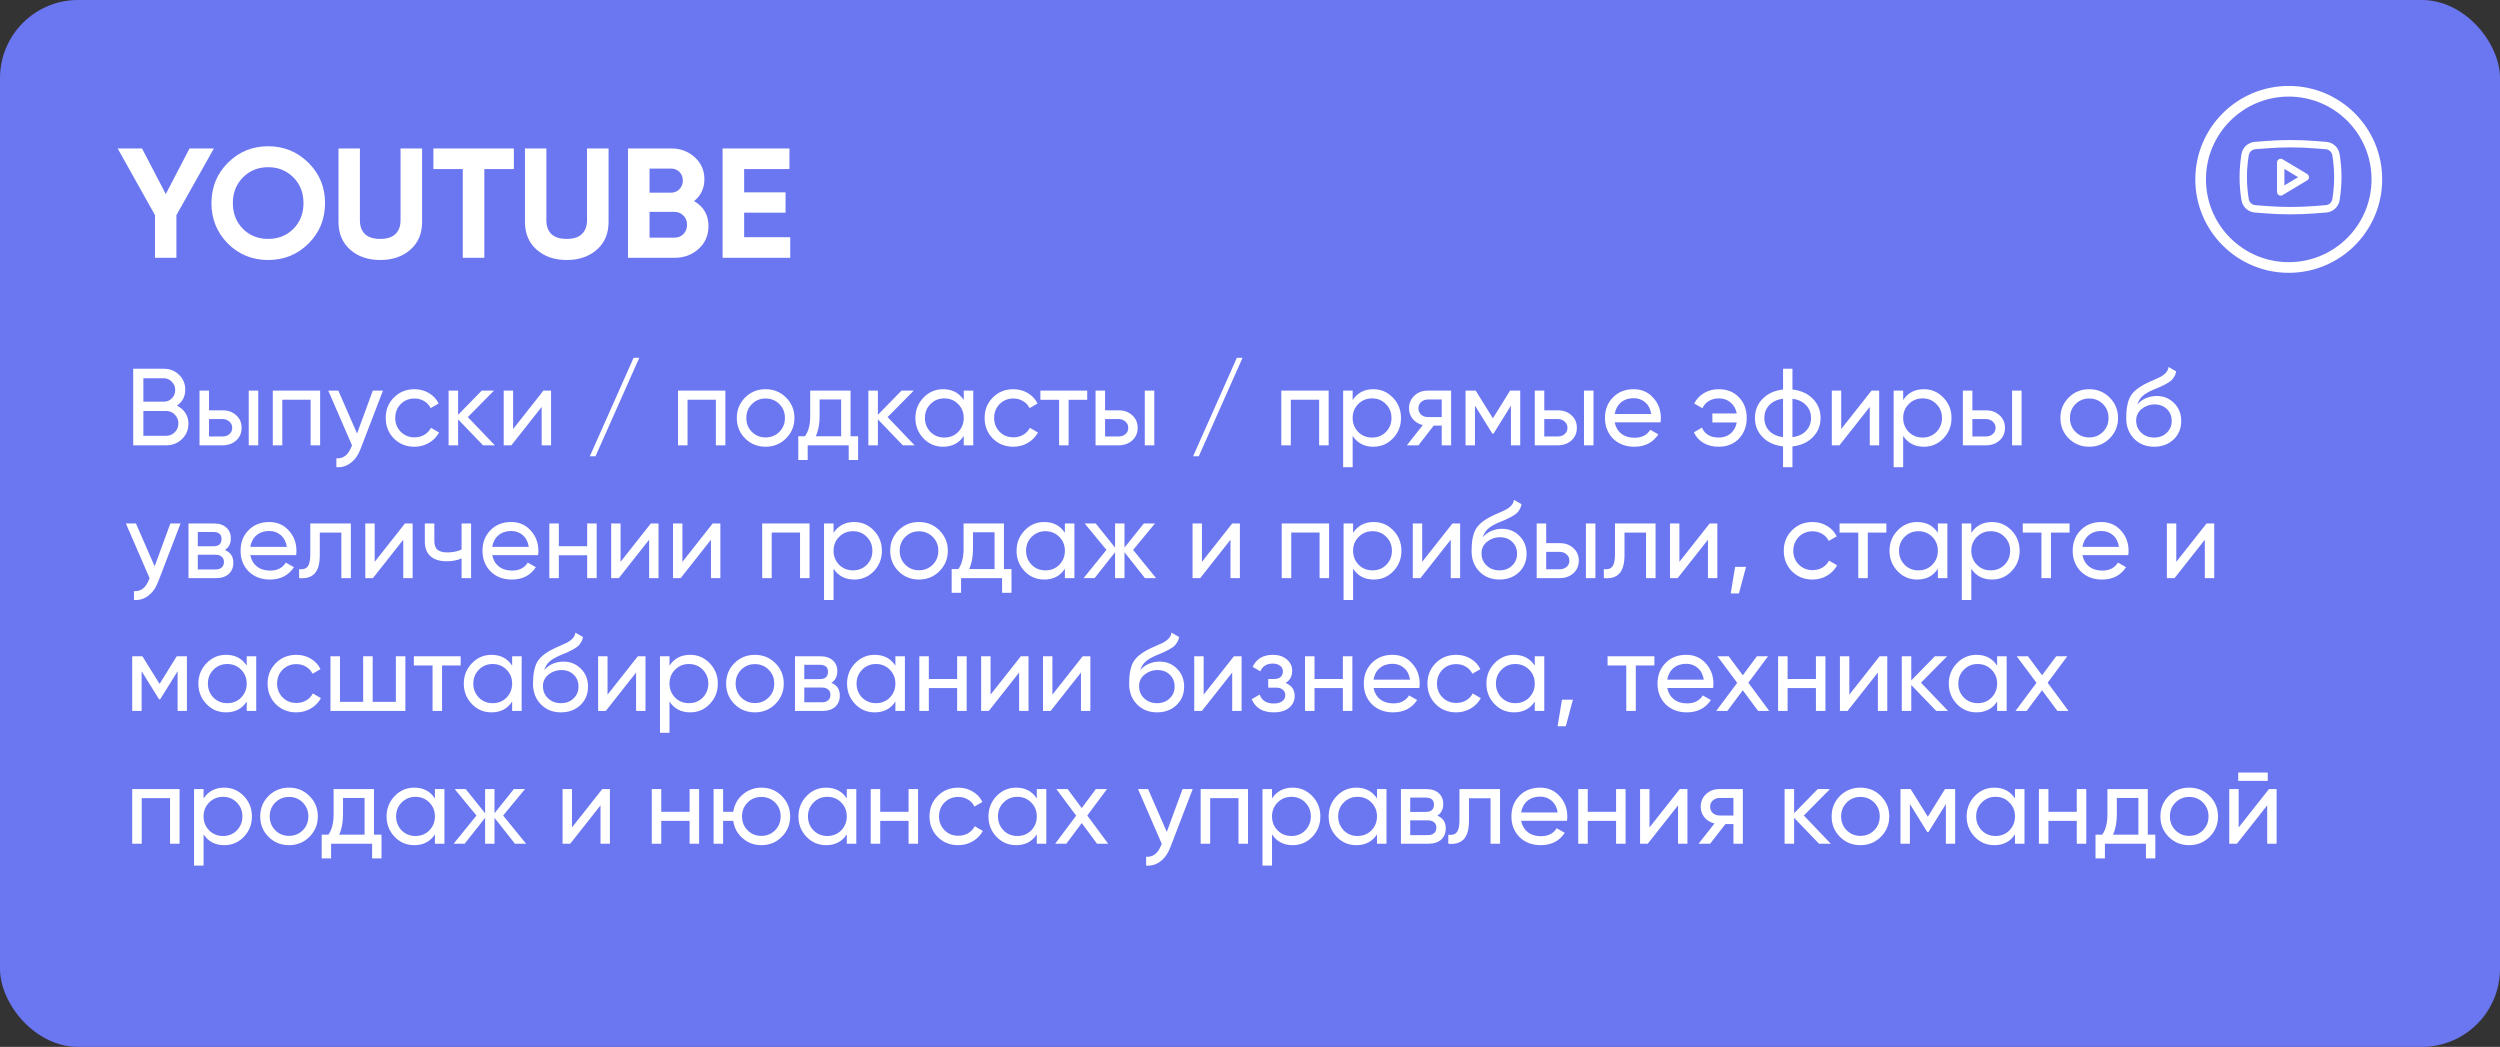 <?xml version="1.0" encoding="UTF-8"?> <svg xmlns="http://www.w3.org/2000/svg" width="320" height="134" viewBox="0 0 320 134" fill="none"><rect x="0" y="0" width="320" height="134" fill="#333333" stroke="none"/> <rect width="320" height="134" rx="10" fill="#6B76F1"></rect> <path d="M24.26 19H27.38L22.58 27.54V33H19.84V27.54L15.06 19H18.18L21.22 24.84L24.26 19ZM39.486 31.18C38.073 32.58 36.353 33.28 34.326 33.28C32.3 33.28 30.58 32.58 29.166 31.18C27.766 29.753 27.066 28.027 27.066 26C27.066 23.96 27.766 22.24 29.166 20.84C30.58 19.427 32.3 18.72 34.326 18.72C36.353 18.72 38.073 19.427 39.486 20.84C40.9 22.24 41.606 23.96 41.606 26C41.606 28.04 40.9 29.767 39.486 31.18ZM31.106 29.3C31.96 30.153 33.033 30.58 34.326 30.58C35.62 30.58 36.693 30.153 37.546 29.3C38.413 28.433 38.846 27.333 38.846 26C38.846 24.667 38.413 23.567 37.546 22.7C36.68 21.833 35.606 21.4 34.326 21.4C33.046 21.4 31.973 21.833 31.106 22.7C30.24 23.567 29.806 24.667 29.806 26C29.806 27.333 30.24 28.433 31.106 29.3ZM48.668 33.28C47.108 33.28 45.828 32.84 44.828 31.96C43.828 31.08 43.328 29.9 43.328 28.42V19H46.068V28.2C46.068 28.947 46.282 29.533 46.708 29.96C47.148 30.373 47.802 30.58 48.668 30.58C49.535 30.58 50.182 30.373 50.608 29.96C51.048 29.533 51.268 28.947 51.268 28.2V19H54.028V28.42C54.028 29.9 53.528 31.08 52.528 31.96C51.528 32.84 50.242 33.28 48.668 33.28ZM55.475 19H65.775V21.64H61.995V33H59.235V21.64H55.475V19ZM72.536 33.28C70.976 33.28 69.696 32.84 68.696 31.96C67.696 31.08 67.196 29.9 67.196 28.42V19H69.936V28.2C69.936 28.947 70.149 29.533 70.576 29.96C71.016 30.373 71.669 30.58 72.536 30.58C73.402 30.58 74.049 30.373 74.476 29.96C74.916 29.533 75.136 28.947 75.136 28.2V19H77.896V28.42C77.896 29.9 77.396 31.08 76.396 31.96C75.396 32.84 74.109 33.28 72.536 33.28ZM88.842 25.74C90.069 26.447 90.682 27.513 90.682 28.94C90.682 30.127 90.262 31.1 89.422 31.86C88.582 32.62 87.549 33 86.322 33H80.382V19H85.902C87.089 19 88.095 19.373 88.922 20.12C89.749 20.867 90.162 21.807 90.162 22.94C90.162 24.1 89.722 25.033 88.842 25.74ZM85.902 21.58H83.142V24.66H85.902C86.329 24.66 86.682 24.513 86.962 24.22C87.255 23.927 87.402 23.56 87.402 23.12C87.402 22.68 87.262 22.313 86.982 22.02C86.702 21.727 86.342 21.58 85.902 21.58ZM83.142 30.42H86.322C86.789 30.42 87.175 30.267 87.482 29.96C87.789 29.64 87.942 29.24 87.942 28.76C87.942 28.293 87.789 27.907 87.482 27.6C87.175 27.28 86.789 27.12 86.322 27.12H83.142V30.42ZM95.251 27.22V30.36H101.151V33H92.491V19H101.051V21.64H95.251V24.62H100.551V27.22H95.251Z" fill="white"></path> <path d="M22.65 51.918C23.107 52.142 23.467 52.455 23.728 52.856C23.989 53.257 24.12 53.715 24.12 54.228C24.12 55.012 23.845 55.67 23.294 56.202C22.743 56.734 22.071 57 21.278 57H17.05V47.2H20.97C21.745 47.2 22.393 47.457 22.916 47.97C23.448 48.483 23.714 49.118 23.714 49.874C23.714 50.751 23.359 51.433 22.65 51.918ZM20.97 48.418H18.352V51.414H20.97C21.381 51.414 21.726 51.269 22.006 50.98C22.286 50.691 22.426 50.336 22.426 49.916C22.426 49.505 22.281 49.155 21.992 48.866C21.712 48.567 21.371 48.418 20.97 48.418ZM18.352 55.782H21.278C21.717 55.782 22.085 55.628 22.384 55.32C22.683 55.012 22.832 54.634 22.832 54.186C22.832 53.747 22.678 53.374 22.37 53.066C22.081 52.758 21.717 52.604 21.278 52.604H18.352V55.782ZM26.755 52.52H28.491C29.191 52.52 29.77 52.73 30.227 53.15C30.694 53.561 30.927 54.097 30.927 54.76C30.927 55.423 30.694 55.964 30.227 56.384C29.761 56.795 29.182 57 28.491 57H25.537V50H26.755V52.52ZM31.837 57V50H33.055V57H31.837ZM26.755 55.866H28.491C28.846 55.866 29.14 55.763 29.373 55.558C29.607 55.353 29.723 55.087 29.723 54.76C29.723 54.433 29.602 54.167 29.359 53.962C29.126 53.747 28.837 53.64 28.491 53.64H26.755V55.866ZM34.916 50H40.978V57H39.76V51.162H36.134V57H34.916V50ZM45.702 55.488L47.718 50H49.02L46.164 57.434C45.865 58.227 45.446 58.829 44.904 59.24C44.363 59.66 43.747 59.847 43.056 59.8V58.666C43.906 58.731 44.535 58.265 44.946 57.266L45.058 57.014L42.02 50H43.308L45.702 55.488ZM53.054 57.182C51.999 57.182 51.122 56.832 50.422 56.132C49.722 55.423 49.372 54.545 49.372 53.5C49.372 52.455 49.722 51.582 50.422 50.882C51.122 50.173 51.999 49.818 53.054 49.818C53.745 49.818 54.365 49.986 54.916 50.322C55.467 50.649 55.877 51.092 56.148 51.652L55.126 52.24C54.949 51.867 54.673 51.568 54.3 51.344C53.936 51.12 53.52 51.008 53.054 51.008C52.354 51.008 51.766 51.246 51.29 51.722C50.823 52.207 50.59 52.8 50.59 53.5C50.59 54.191 50.823 54.779 51.29 55.264C51.766 55.74 52.354 55.978 53.054 55.978C53.52 55.978 53.941 55.871 54.314 55.656C54.687 55.432 54.972 55.133 55.168 54.76L56.204 55.362C55.896 55.922 55.462 56.365 54.902 56.692C54.342 57.019 53.726 57.182 53.054 57.182ZM59.884 53.388L63.342 57H61.83L58.638 53.682V57H57.42V50H58.638V53.094L61.662 50H63.23L59.884 53.388ZM65.679 54.914L69.557 50H70.537V57H69.333V52.086L65.455 57H64.475V50H65.679V54.914ZM81.827 45.8L76.227 58.4H75.499L81.099 45.8H81.827ZM86.787 50H92.849V57H91.631V51.162H88.005V57H86.787V50ZM100.611 56.118C99.902 56.827 99.029 57.182 97.993 57.182C96.957 57.182 96.085 56.827 95.375 56.118C94.666 55.409 94.311 54.536 94.311 53.5C94.311 52.464 94.666 51.591 95.375 50.882C96.085 50.173 96.957 49.818 97.993 49.818C99.029 49.818 99.902 50.173 100.611 50.882C101.33 51.601 101.689 52.473 101.689 53.5C101.689 54.527 101.33 55.399 100.611 56.118ZM97.993 55.992C98.693 55.992 99.281 55.754 99.757 55.278C100.233 54.802 100.471 54.209 100.471 53.5C100.471 52.791 100.233 52.198 99.757 51.722C99.281 51.246 98.693 51.008 97.993 51.008C97.303 51.008 96.719 51.246 96.243 51.722C95.767 52.198 95.529 52.791 95.529 53.5C95.529 54.209 95.767 54.802 96.243 55.278C96.719 55.754 97.303 55.992 97.993 55.992ZM108.872 50V55.838H109.838V58.876H108.634V57H103.384V58.876H102.18V55.838H103.034C103.482 55.222 103.706 54.359 103.706 53.248V50H108.872ZM104.42 55.838H107.668V51.134H104.91V53.248C104.91 54.275 104.746 55.138 104.42 55.838ZM113.615 53.388L117.073 57H115.561L112.369 53.682V57H111.151V50H112.369V53.094L115.393 50H116.961L113.615 53.388ZM123.359 51.204V50H124.577V57H123.359V55.796C122.761 56.72 121.879 57.182 120.713 57.182C119.723 57.182 118.888 56.827 118.207 56.118C117.516 55.399 117.171 54.527 117.171 53.5C117.171 52.483 117.516 51.615 118.207 50.896C118.897 50.177 119.733 49.818 120.713 49.818C121.879 49.818 122.761 50.28 123.359 51.204ZM120.867 56.006C121.576 56.006 122.169 55.768 122.645 55.292C123.121 54.797 123.359 54.2 123.359 53.5C123.359 52.791 123.121 52.198 122.645 51.722C122.169 51.237 121.576 50.994 120.867 50.994C120.167 50.994 119.579 51.237 119.103 51.722C118.627 52.198 118.389 52.791 118.389 53.5C118.389 54.2 118.627 54.797 119.103 55.292C119.579 55.768 120.167 56.006 120.867 56.006ZM129.712 57.182C128.657 57.182 127.78 56.832 127.08 56.132C126.38 55.423 126.03 54.545 126.03 53.5C126.03 52.455 126.38 51.582 127.08 50.882C127.78 50.173 128.657 49.818 129.712 49.818C130.403 49.818 131.023 49.986 131.574 50.322C132.125 50.649 132.535 51.092 132.806 51.652L131.784 52.24C131.607 51.867 131.331 51.568 130.958 51.344C130.594 51.12 130.179 51.008 129.712 51.008C129.012 51.008 128.424 51.246 127.948 51.722C127.481 52.207 127.248 52.8 127.248 53.5C127.248 54.191 127.481 54.779 127.948 55.264C128.424 55.74 129.012 55.978 129.712 55.978C130.179 55.978 130.599 55.871 130.972 55.656C131.345 55.432 131.63 55.133 131.826 54.76L132.862 55.362C132.554 55.922 132.12 56.365 131.56 56.692C131 57.019 130.384 57.182 129.712 57.182ZM133.171 50H139.163V51.176H136.783V57H135.565V51.176H133.171V50ZM141.449 52.52H143.185C143.885 52.52 144.463 52.73 144.921 53.15C145.387 53.561 145.621 54.097 145.621 54.76C145.621 55.423 145.387 55.964 144.921 56.384C144.454 56.795 143.875 57 143.185 57H140.231V50H141.449V52.52ZM146.531 57V50H147.749V57H146.531ZM141.449 55.866H143.185C143.539 55.866 143.833 55.763 144.067 55.558C144.3 55.353 144.417 55.087 144.417 54.76C144.417 54.433 144.295 54.167 144.053 53.962C143.819 53.747 143.53 53.64 143.185 53.64H141.449V55.866ZM159.046 45.8L153.446 58.4H152.718L158.318 45.8H159.046ZM164.006 50H170.068V57H168.85V51.162H165.224V57H164.006V50ZM175.786 49.818C176.766 49.818 177.601 50.177 178.292 50.896C178.983 51.615 179.328 52.483 179.328 53.5C179.328 54.527 178.983 55.399 178.292 56.118C177.611 56.827 176.775 57.182 175.786 57.182C174.629 57.182 173.747 56.72 173.14 55.796V59.8H171.922V50H173.14V51.204C173.747 50.28 174.629 49.818 175.786 49.818ZM175.632 56.006C176.332 56.006 176.92 55.768 177.396 55.292C177.872 54.797 178.11 54.2 178.11 53.5C178.11 52.791 177.872 52.198 177.396 51.722C176.92 51.237 176.332 50.994 175.632 50.994C174.923 50.994 174.33 51.237 173.854 51.722C173.378 52.198 173.14 52.791 173.14 53.5C173.14 54.2 173.378 54.797 173.854 55.292C174.33 55.768 174.923 56.006 175.632 56.006ZM182.762 50H185.744V57H184.54V54.48H183.518L181.558 57H180.074L182.118 54.41C181.586 54.279 181.157 54.018 180.83 53.626C180.513 53.234 180.354 52.777 180.354 52.254C180.354 51.61 180.583 51.073 181.04 50.644C181.497 50.215 182.071 50 182.762 50ZM182.804 53.388H184.54V51.134H182.804C182.449 51.134 182.151 51.241 181.908 51.456C181.675 51.661 181.558 51.932 181.558 52.268C181.558 52.595 181.675 52.865 181.908 53.08C182.151 53.285 182.449 53.388 182.804 53.388ZM193.288 50H194.59V57H193.4V51.918L191.174 55.502H191.02L188.794 51.918V57H187.59V50H188.892L191.09 53.542L193.288 50ZM197.667 52.52H199.403C200.103 52.52 200.682 52.73 201.139 53.15C201.606 53.561 201.839 54.097 201.839 54.76C201.839 55.423 201.606 55.964 201.139 56.384C200.673 56.795 200.094 57 199.403 57H196.449V50H197.667V52.52ZM202.749 57V50H203.967V57H202.749ZM197.667 55.866H199.403C199.758 55.866 200.052 55.763 200.285 55.558C200.519 55.353 200.635 55.087 200.635 54.76C200.635 54.433 200.514 54.167 200.271 53.962C200.038 53.747 199.749 53.64 199.403 53.64H197.667V55.866ZM212.548 54.06H206.682C206.804 54.676 207.088 55.161 207.536 55.516C207.984 55.861 208.544 56.034 209.216 56.034C210.14 56.034 210.812 55.693 211.232 55.012L212.268 55.6C211.578 56.655 210.551 57.182 209.188 57.182C208.087 57.182 207.182 56.837 206.472 56.146C205.782 55.437 205.436 54.555 205.436 53.5C205.436 52.436 205.777 51.559 206.458 50.868C207.14 50.168 208.022 49.818 209.104 49.818C210.131 49.818 210.966 50.182 211.61 50.91C212.264 51.619 212.59 52.487 212.59 53.514C212.59 53.691 212.576 53.873 212.548 54.06ZM209.104 50.966C208.46 50.966 207.919 51.148 207.48 51.512C207.051 51.876 206.785 52.371 206.682 52.996H211.358C211.256 52.352 210.999 51.853 210.588 51.498C210.178 51.143 209.683 50.966 209.104 50.966ZM220.01 49.818C221.065 49.818 221.924 50.163 222.586 50.854C223.249 51.545 223.58 52.427 223.58 53.5C223.58 54.555 223.249 55.437 222.586 56.146C221.924 56.837 221.06 57.182 219.996 57.182C219.25 57.182 218.596 57.019 218.036 56.692C217.476 56.356 217.07 55.903 216.818 55.334L217.854 54.732C218.004 55.124 218.265 55.437 218.638 55.67C219.012 55.894 219.464 56.006 219.996 56.006C220.603 56.006 221.112 55.833 221.522 55.488C221.933 55.133 222.194 54.662 222.306 54.074H219.184V52.926H222.306C222.194 52.338 221.933 51.871 221.522 51.526C221.121 51.171 220.622 50.994 220.024 50.994C219.53 50.994 219.096 51.106 218.722 51.33C218.358 51.554 218.088 51.862 217.91 52.254L216.86 51.652C217.14 51.083 217.56 50.635 218.12 50.308C218.68 49.981 219.31 49.818 220.01 49.818ZM229.434 57.14V59.8H228.23V57.14C227.138 57.019 226.265 56.622 225.612 55.95C224.958 55.287 224.632 54.471 224.632 53.5C224.632 52.529 224.958 51.713 225.612 51.05C226.265 50.378 227.138 49.981 228.23 49.86V47.2H229.434V49.86C230.526 49.981 231.398 50.378 232.052 51.05C232.705 51.713 233.032 52.529 233.032 53.5C233.032 54.471 232.705 55.287 232.052 55.95C231.398 56.622 230.526 57.019 229.434 57.14ZM225.836 53.5C225.836 54.153 226.046 54.704 226.466 55.152C226.895 55.591 227.483 55.861 228.23 55.964V51.036C227.492 51.129 226.909 51.4 226.48 51.848C226.05 52.287 225.836 52.837 225.836 53.5ZM229.434 51.036V55.964C230.171 55.861 230.75 55.591 231.17 55.152C231.599 54.704 231.814 54.153 231.814 53.5C231.814 52.847 231.599 52.301 231.17 51.862C230.75 51.414 230.171 51.139 229.434 51.036ZM235.675 54.914L239.553 50H240.533V57H239.329V52.086L235.451 57H234.471V50H235.675V54.914ZM246.251 49.818C247.231 49.818 248.066 50.177 248.757 50.896C249.448 51.615 249.793 52.483 249.793 53.5C249.793 54.527 249.448 55.399 248.757 56.118C248.076 56.827 247.24 57.182 246.251 57.182C245.094 57.182 244.212 56.72 243.605 55.796V59.8H242.387V50H243.605V51.204C244.212 50.28 245.094 49.818 246.251 49.818ZM246.097 56.006C246.797 56.006 247.385 55.768 247.861 55.292C248.337 54.797 248.575 54.2 248.575 53.5C248.575 52.791 248.337 52.198 247.861 51.722C247.385 51.237 246.797 50.994 246.097 50.994C245.388 50.994 244.795 51.237 244.319 51.722C243.843 52.198 243.605 52.791 243.605 53.5C243.605 54.2 243.843 54.797 244.319 55.292C244.795 55.768 245.388 56.006 246.097 56.006ZM252.464 52.52H254.2C254.9 52.52 255.479 52.73 255.936 53.15C256.403 53.561 256.636 54.097 256.636 54.76C256.636 55.423 256.403 55.964 255.936 56.384C255.47 56.795 254.891 57 254.2 57H251.246V50H252.464V52.52ZM257.546 57V50H258.764V57H257.546ZM252.464 55.866H254.2C254.555 55.866 254.849 55.763 255.082 55.558C255.316 55.353 255.432 55.087 255.432 54.76C255.432 54.433 255.311 54.167 255.068 53.962C254.835 53.747 254.546 53.64 254.2 53.64H252.464V55.866ZM270.033 56.118C269.324 56.827 268.451 57.182 267.415 57.182C266.379 57.182 265.507 56.827 264.797 56.118C264.088 55.409 263.733 54.536 263.733 53.5C263.733 52.464 264.088 51.591 264.797 50.882C265.507 50.173 266.379 49.818 267.415 49.818C268.451 49.818 269.324 50.173 270.033 50.882C270.752 51.601 271.111 52.473 271.111 53.5C271.111 54.527 270.752 55.399 270.033 56.118ZM267.415 55.992C268.115 55.992 268.703 55.754 269.179 55.278C269.655 54.802 269.893 54.209 269.893 53.5C269.893 52.791 269.655 52.198 269.179 51.722C268.703 51.246 268.115 51.008 267.415 51.008C266.725 51.008 266.141 51.246 265.665 51.722C265.189 52.198 264.951 52.791 264.951 53.5C264.951 54.209 265.189 54.802 265.665 55.278C266.141 55.754 266.725 55.992 267.415 55.992ZM275.725 57.182C274.689 57.182 273.835 56.841 273.163 56.16C272.491 55.469 272.155 54.592 272.155 53.528C272.155 52.324 272.328 51.405 272.673 50.77C273.028 50.126 273.746 49.543 274.829 49.02C274.885 48.992 274.95 48.959 275.025 48.922C275.109 48.885 275.207 48.843 275.319 48.796C275.44 48.74 275.543 48.693 275.627 48.656L276.383 48.32C277.13 47.947 277.526 47.499 277.573 46.976L278.553 47.536C278.488 47.863 278.38 48.124 278.231 48.32C278.222 48.339 278.194 48.381 278.147 48.446C278.1 48.502 278.068 48.544 278.049 48.572C278.03 48.591 277.998 48.623 277.951 48.67C277.914 48.707 277.872 48.745 277.825 48.782C277.788 48.819 277.736 48.857 277.671 48.894C277.326 49.109 277.078 49.249 276.929 49.314C276.873 49.342 276.812 49.37 276.747 49.398C276.691 49.426 276.644 49.449 276.607 49.468C276.57 49.487 276.542 49.501 276.523 49.51L276.061 49.706L275.613 49.888C274.988 50.159 274.526 50.434 274.227 50.714C273.928 50.994 273.714 51.349 273.583 51.778C273.872 51.423 274.236 51.153 274.675 50.966C275.123 50.779 275.58 50.686 276.047 50.686C276.934 50.686 277.676 50.985 278.273 51.582C278.889 52.189 279.197 52.959 279.197 53.892C279.197 54.844 278.87 55.633 278.217 56.258C277.554 56.874 276.724 57.182 275.725 57.182ZM277.979 53.892C277.979 53.267 277.774 52.758 277.363 52.366C276.962 51.965 276.43 51.764 275.767 51.764C275.179 51.764 274.638 51.955 274.143 52.338C273.667 52.721 273.429 53.215 273.429 53.822C273.429 54.457 273.648 54.979 274.087 55.39C274.526 55.801 275.072 56.006 275.725 56.006C276.388 56.006 276.924 55.805 277.335 55.404C277.764 55.003 277.979 54.499 277.979 53.892ZM19.794 72.488L21.81 67H23.112L20.256 74.434C19.957 75.227 19.537 75.829 18.996 76.24C18.455 76.66 17.839 76.847 17.148 76.8V75.666C17.997 75.731 18.627 75.265 19.038 74.266L19.15 74.014L16.112 67H17.4L19.794 72.488ZM28.791 70.402C29.51 70.701 29.869 71.242 29.869 72.026C29.869 72.623 29.673 73.104 29.281 73.468C28.889 73.823 28.338 74 27.629 74H24.129V67H27.349C28.04 67 28.576 67.173 28.959 67.518C29.351 67.863 29.547 68.325 29.547 68.904C29.547 69.576 29.295 70.075 28.791 70.402ZM27.293 68.092H25.319V69.926H27.293C28.002 69.926 28.357 69.613 28.357 68.988C28.357 68.391 28.002 68.092 27.293 68.092ZM25.319 72.894H27.559C27.914 72.894 28.184 72.81 28.371 72.642C28.567 72.474 28.665 72.236 28.665 71.928C28.665 71.639 28.567 71.415 28.371 71.256C28.184 71.088 27.914 71.004 27.559 71.004H25.319V72.894ZM37.904 71.06H32.038C32.159 71.676 32.444 72.161 32.892 72.516C33.34 72.861 33.9 73.034 34.572 73.034C35.496 73.034 36.168 72.693 36.588 72.012L37.624 72.6C36.933 73.655 35.906 74.182 34.544 74.182C33.442 74.182 32.537 73.837 31.828 73.146C31.137 72.437 30.792 71.555 30.792 70.5C30.792 69.436 31.132 68.559 31.814 67.868C32.495 67.168 33.377 66.818 34.46 66.818C35.486 66.818 36.322 67.182 36.966 67.91C37.619 68.619 37.946 69.487 37.946 70.514C37.946 70.691 37.932 70.873 37.904 71.06ZM34.46 67.966C33.816 67.966 33.274 68.148 32.836 68.512C32.406 68.876 32.14 69.371 32.038 69.996H36.714C36.611 69.352 36.354 68.853 35.944 68.498C35.533 68.143 35.038 67.966 34.46 67.966ZM39.716 67H44.91V74H43.692V68.176H40.934V71.032C40.934 72.152 40.71 72.95 40.262 73.426C39.814 73.893 39.156 74.084 38.288 74V72.852C38.774 72.917 39.133 72.81 39.366 72.53C39.6 72.241 39.716 71.732 39.716 71.004V67ZM47.96 71.914L51.838 67H52.818V74H51.614V69.086L47.736 74H46.756V67H47.96V71.914ZM59.082 70.346V67H60.3V74H59.082V71.48C58.513 71.723 57.883 71.844 57.192 71.844C56.287 71.844 55.591 71.629 55.106 71.2C54.621 70.771 54.378 70.145 54.378 69.324V67H55.596V69.254C55.596 69.767 55.731 70.141 56.002 70.374C56.282 70.598 56.707 70.71 57.276 70.71C57.92 70.71 58.522 70.589 59.082 70.346ZM68.871 71.06H63.005C63.126 71.676 63.411 72.161 63.859 72.516C64.307 72.861 64.867 73.034 65.539 73.034C66.463 73.034 67.135 72.693 67.555 72.012L68.591 72.6C67.9 73.655 66.873 74.182 65.511 74.182C64.409 74.182 63.504 73.837 62.795 73.146C62.104 72.437 61.759 71.555 61.759 70.5C61.759 69.436 62.099 68.559 62.781 67.868C63.462 67.168 64.344 66.818 65.427 66.818C66.453 66.818 67.289 67.182 67.933 67.91C68.586 68.619 68.913 69.487 68.913 70.514C68.913 70.691 68.899 70.873 68.871 71.06ZM65.427 67.966C64.783 67.966 64.241 68.148 63.803 68.512C63.373 68.876 63.107 69.371 63.005 69.996H67.681C67.578 69.352 67.321 68.853 66.911 68.498C66.5 68.143 66.005 67.966 65.427 67.966ZM75.157 69.912V67H76.375V74H75.157V71.074H71.531V74H70.313V67H71.531V69.912H75.157ZM79.433 71.914L83.311 67H84.291V74H83.087V69.086L79.209 74H78.229V67H79.433V71.914ZM87.349 71.914L91.227 67H92.207V74H91.003V69.086L87.125 74H86.145V67H87.349V71.914ZM97.561 67H103.623V74H102.405V68.162H98.779V74H97.561V67ZM109.341 66.818C110.321 66.818 111.156 67.177 111.847 67.896C112.537 68.615 112.883 69.483 112.883 70.5C112.883 71.527 112.537 72.399 111.847 73.118C111.165 73.827 110.33 74.182 109.341 74.182C108.183 74.182 107.301 73.72 106.695 72.796V76.8H105.477V67H106.695V68.204C107.301 67.28 108.183 66.818 109.341 66.818ZM109.187 73.006C109.887 73.006 110.475 72.768 110.951 72.292C111.427 71.797 111.665 71.2 111.665 70.5C111.665 69.791 111.427 69.198 110.951 68.722C110.475 68.237 109.887 67.994 109.187 67.994C108.477 67.994 107.885 68.237 107.409 68.722C106.933 69.198 106.695 69.791 106.695 70.5C106.695 71.2 106.933 71.797 107.409 72.292C107.885 72.768 108.477 73.006 109.187 73.006ZM120.244 73.118C119.535 73.827 118.662 74.182 117.626 74.182C116.59 74.182 115.717 73.827 115.008 73.118C114.299 72.409 113.944 71.536 113.944 70.5C113.944 69.464 114.299 68.591 115.008 67.882C115.717 67.173 116.59 66.818 117.626 66.818C118.662 66.818 119.535 67.173 120.244 67.882C120.963 68.601 121.322 69.473 121.322 70.5C121.322 71.527 120.963 72.399 120.244 73.118ZM117.626 72.992C118.326 72.992 118.914 72.754 119.39 72.278C119.866 71.802 120.104 71.209 120.104 70.5C120.104 69.791 119.866 69.198 119.39 68.722C118.914 68.246 118.326 68.008 117.626 68.008C116.935 68.008 116.352 68.246 115.876 68.722C115.4 69.198 115.162 69.791 115.162 70.5C115.162 71.209 115.4 71.802 115.876 72.278C116.352 72.754 116.935 72.992 117.626 72.992ZM128.505 67V72.838H129.471V75.876H128.267V74H123.017V75.876H121.813V72.838H122.667C123.115 72.222 123.339 71.359 123.339 70.248V67H128.505ZM124.053 72.838H127.301V68.134H124.543V70.248C124.543 71.275 124.379 72.138 124.053 72.838ZM136.306 68.204V67H137.524V74H136.306V72.796C135.709 73.72 134.827 74.182 133.66 74.182C132.671 74.182 131.835 73.827 131.154 73.118C130.463 72.399 130.118 71.527 130.118 70.5C130.118 69.483 130.463 68.615 131.154 67.896C131.845 67.177 132.68 66.818 133.66 66.818C134.827 66.818 135.709 67.28 136.306 68.204ZM133.814 73.006C134.523 73.006 135.116 72.768 135.592 72.292C136.068 71.797 136.306 71.2 136.306 70.5C136.306 69.791 136.068 69.198 135.592 68.722C135.116 68.237 134.523 67.994 133.814 67.994C133.114 67.994 132.526 68.237 132.05 68.722C131.574 69.198 131.336 69.791 131.336 70.5C131.336 71.2 131.574 71.797 132.05 72.292C132.526 72.768 133.114 73.006 133.814 73.006ZM145.039 70.388L147.979 74H146.551L143.933 70.682V74H142.729V70.682L140.111 74H138.697L141.623 70.388L138.837 67H140.251L142.729 70.094V67H143.933V70.094L146.411 67H147.839L145.039 70.388ZM153.849 71.914L157.727 67H158.707V74H157.503V69.086L153.625 74H152.645V67H153.849V71.914ZM164.061 67H170.123V74H168.905V68.162H165.279V74H164.061V67ZM175.841 66.818C176.821 66.818 177.656 67.177 178.347 67.896C179.037 68.615 179.383 69.483 179.383 70.5C179.383 71.527 179.037 72.399 178.347 73.118C177.665 73.827 176.83 74.182 175.841 74.182C174.683 74.182 173.801 73.72 173.195 72.796V76.8H171.977V67H173.195V68.204C173.801 67.28 174.683 66.818 175.841 66.818ZM175.687 73.006C176.387 73.006 176.975 72.768 177.451 72.292C177.927 71.797 178.165 71.2 178.165 70.5C178.165 69.791 177.927 69.198 177.451 68.722C176.975 68.237 176.387 67.994 175.687 67.994C174.977 67.994 174.385 68.237 173.909 68.722C173.433 69.198 173.195 69.791 173.195 70.5C173.195 71.2 173.433 71.797 173.909 72.292C174.385 72.768 174.977 73.006 175.687 73.006ZM182.04 71.914L185.918 67H186.898V74H185.694V69.086L181.816 74H180.836V67H182.04V71.914ZM191.93 74.182C190.894 74.182 190.04 73.841 189.368 73.16C188.696 72.469 188.36 71.592 188.36 70.528C188.36 69.324 188.533 68.405 188.878 67.77C189.233 67.126 189.951 66.543 191.034 66.02C191.09 65.992 191.155 65.959 191.23 65.922C191.314 65.885 191.412 65.843 191.524 65.796C191.645 65.74 191.748 65.693 191.832 65.656L192.588 65.32C193.335 64.947 193.731 64.499 193.778 63.976L194.758 64.536C194.693 64.863 194.585 65.124 194.436 65.32C194.427 65.339 194.399 65.381 194.352 65.446C194.305 65.502 194.273 65.544 194.254 65.572C194.235 65.591 194.203 65.623 194.156 65.67C194.119 65.707 194.077 65.745 194.03 65.782C193.993 65.819 193.941 65.857 193.876 65.894C193.531 66.109 193.283 66.249 193.134 66.314C193.078 66.342 193.017 66.37 192.952 66.398C192.896 66.426 192.849 66.449 192.812 66.468C192.775 66.487 192.747 66.501 192.728 66.51L192.266 66.706L191.818 66.888C191.193 67.159 190.731 67.434 190.432 67.714C190.133 67.994 189.919 68.349 189.788 68.778C190.077 68.423 190.441 68.153 190.88 67.966C191.328 67.779 191.785 67.686 192.252 67.686C193.139 67.686 193.881 67.985 194.478 68.582C195.094 69.189 195.402 69.959 195.402 70.892C195.402 71.844 195.075 72.633 194.422 73.258C193.759 73.874 192.929 74.182 191.93 74.182ZM194.184 70.892C194.184 70.267 193.979 69.758 193.568 69.366C193.167 68.965 192.635 68.764 191.972 68.764C191.384 68.764 190.843 68.955 190.348 69.338C189.872 69.721 189.634 70.215 189.634 70.822C189.634 71.457 189.853 71.979 190.292 72.39C190.731 72.801 191.277 73.006 191.93 73.006C192.593 73.006 193.129 72.805 193.54 72.404C193.969 72.003 194.184 71.499 194.184 70.892ZM197.913 69.52H199.649C200.349 69.52 200.928 69.73 201.385 70.15C201.852 70.561 202.085 71.097 202.085 71.76C202.085 72.423 201.852 72.964 201.385 73.384C200.919 73.795 200.34 74 199.649 74H196.695V67H197.913V69.52ZM202.995 74V67H204.213V74H202.995ZM197.913 72.866H199.649C200.004 72.866 200.298 72.763 200.531 72.558C200.765 72.353 200.881 72.087 200.881 71.76C200.881 71.433 200.76 71.167 200.517 70.962C200.284 70.747 199.995 70.64 199.649 70.64H197.913V72.866ZM206.718 67H211.912V74H210.694V68.176H207.936V71.032C207.936 72.152 207.712 72.95 207.264 73.426C206.816 73.893 206.158 74.084 205.29 74V72.852C205.776 72.917 206.135 72.81 206.368 72.53C206.602 72.241 206.718 71.732 206.718 71.004V67ZM214.962 71.914L218.84 67H219.82V74H218.616V69.086L214.738 74H213.758V67H214.962V71.914ZM222.094 72.558H223.494L222.584 75.96H221.534L222.094 72.558ZM232.005 74.182C230.95 74.182 230.073 73.832 229.373 73.132C228.673 72.423 228.323 71.545 228.323 70.5C228.323 69.455 228.673 68.582 229.373 67.882C230.073 67.173 230.95 66.818 232.005 66.818C232.696 66.818 233.316 66.986 233.867 67.322C234.418 67.649 234.828 68.092 235.099 68.652L234.077 69.24C233.9 68.867 233.624 68.568 233.251 68.344C232.887 68.12 232.472 68.008 232.005 68.008C231.305 68.008 230.717 68.246 230.241 68.722C229.774 69.207 229.541 69.8 229.541 70.5C229.541 71.191 229.774 71.779 230.241 72.264C230.717 72.74 231.305 72.978 232.005 72.978C232.472 72.978 232.892 72.871 233.265 72.656C233.638 72.432 233.923 72.133 234.119 71.76L235.155 72.362C234.847 72.922 234.413 73.365 233.853 73.692C233.293 74.019 232.677 74.182 232.005 74.182ZM235.464 67H241.456V68.176H239.076V74H237.858V68.176H235.464V67ZM248.046 68.204V67H249.264V74H248.046V72.796C247.449 73.72 246.567 74.182 245.4 74.182C244.411 74.182 243.576 73.827 242.894 73.118C242.204 72.399 241.858 71.527 241.858 70.5C241.858 69.483 242.204 68.615 242.894 67.896C243.585 67.177 244.42 66.818 245.4 66.818C246.567 66.818 247.449 67.28 248.046 68.204ZM245.554 73.006C246.264 73.006 246.856 72.768 247.332 72.292C247.808 71.797 248.046 71.2 248.046 70.5C248.046 69.791 247.808 69.198 247.332 68.722C246.856 68.237 246.264 67.994 245.554 67.994C244.854 67.994 244.266 68.237 243.79 68.722C243.314 69.198 243.076 69.791 243.076 70.5C243.076 71.2 243.314 71.797 243.79 72.292C244.266 72.768 244.854 73.006 245.554 73.006ZM254.974 66.818C255.954 66.818 256.789 67.177 257.48 67.896C258.17 68.615 258.516 69.483 258.516 70.5C258.516 71.527 258.17 72.399 257.48 73.118C256.798 73.827 255.963 74.182 254.974 74.182C253.816 74.182 252.934 73.72 252.328 72.796V76.8H251.11V67H252.328V68.204C252.934 67.28 253.816 66.818 254.974 66.818ZM254.82 73.006C255.52 73.006 256.108 72.768 256.584 72.292C257.06 71.797 257.298 71.2 257.298 70.5C257.298 69.791 257.06 69.198 256.584 68.722C256.108 68.237 255.52 67.994 254.82 67.994C254.11 67.994 253.518 68.237 253.042 68.722C252.566 69.198 252.328 69.791 252.328 70.5C252.328 71.2 252.566 71.797 253.042 72.292C253.518 72.768 254.11 73.006 254.82 73.006ZM258.911 67H264.903V68.176H262.523V74H261.305V68.176H258.911V67ZM272.417 71.06H266.551C266.673 71.676 266.957 72.161 267.405 72.516C267.853 72.861 268.413 73.034 269.085 73.034C270.009 73.034 270.681 72.693 271.101 72.012L272.137 72.6C271.447 73.655 270.42 74.182 269.057 74.182C267.956 74.182 267.051 73.837 266.341 73.146C265.651 72.437 265.305 71.555 265.305 70.5C265.305 69.436 265.646 68.559 266.327 67.868C267.009 67.168 267.891 66.818 268.973 66.818C270 66.818 270.835 67.182 271.479 67.91C272.133 68.619 272.459 69.487 272.459 70.514C272.459 70.691 272.445 70.873 272.417 71.06ZM268.973 67.966C268.329 67.966 267.788 68.148 267.349 68.512C266.92 68.876 266.654 69.371 266.551 69.996H271.227C271.125 69.352 270.868 68.853 270.457 68.498C270.047 68.143 269.552 67.966 268.973 67.966ZM278.564 71.914L282.442 67H283.422V74H282.218V69.086L278.34 74H277.36V67H278.564V71.914ZM22.622 84H23.924V91H22.734V85.918L20.508 89.502H20.354L18.128 85.918V91H16.924V84H18.226L20.424 87.542L22.622 84ZM31.579 85.204V84H32.797V91H31.579V89.796C30.982 90.72 30.1 91.182 28.933 91.182C27.944 91.182 27.109 90.827 26.427 90.118C25.737 89.399 25.391 88.527 25.391 87.5C25.391 86.483 25.737 85.615 26.427 84.896C27.118 84.177 27.953 83.818 28.933 83.818C30.1 83.818 30.982 84.28 31.579 85.204ZM29.087 90.006C29.797 90.006 30.389 89.768 30.865 89.292C31.341 88.797 31.579 88.2 31.579 87.5C31.579 86.791 31.341 86.198 30.865 85.722C30.389 85.237 29.797 84.994 29.087 84.994C28.387 84.994 27.799 85.237 27.323 85.722C26.847 86.198 26.609 86.791 26.609 87.5C26.609 88.2 26.847 88.797 27.323 89.292C27.799 89.768 28.387 90.006 29.087 90.006ZM37.933 91.182C36.878 91.182 36.001 90.832 35.301 90.132C34.601 89.423 34.251 88.545 34.251 87.5C34.251 86.455 34.601 85.582 35.301 84.882C36.001 84.173 36.878 83.818 37.933 83.818C38.623 83.818 39.244 83.986 39.795 84.322C40.345 84.649 40.756 85.092 41.027 85.652L40.005 86.24C39.827 85.867 39.552 85.568 39.179 85.344C38.815 85.12 38.399 85.008 37.933 85.008C37.233 85.008 36.645 85.246 36.169 85.722C35.702 86.207 35.469 86.8 35.469 87.5C35.469 88.191 35.702 88.779 36.169 89.264C36.645 89.74 37.233 89.978 37.933 89.978C38.399 89.978 38.819 89.871 39.193 89.656C39.566 89.432 39.851 89.133 40.047 88.76L41.083 89.362C40.775 89.922 40.341 90.365 39.781 90.692C39.221 91.019 38.605 91.182 37.933 91.182ZM50.671 89.838V84H51.889V91H42.299V84H43.517V89.838H46.485V84H47.703V89.838H50.671ZM52.972 84H58.964V85.176H56.584V91H55.366V85.176H52.972V84ZM65.554 85.204V84H66.772V91H65.554V89.796C64.957 90.72 64.075 91.182 62.908 91.182C61.919 91.182 61.083 90.827 60.402 90.118C59.711 89.399 59.366 88.527 59.366 87.5C59.366 86.483 59.711 85.615 60.402 84.896C61.093 84.177 61.928 83.818 62.908 83.818C64.075 83.818 64.957 84.28 65.554 85.204ZM63.062 90.006C63.771 90.006 64.364 89.768 64.84 89.292C65.316 88.797 65.554 88.2 65.554 87.5C65.554 86.791 65.316 86.198 64.84 85.722C64.364 85.237 63.771 84.994 63.062 84.994C62.362 84.994 61.774 85.237 61.298 85.722C60.822 86.198 60.584 86.791 60.584 87.5C60.584 88.2 60.822 88.797 61.298 89.292C61.774 89.768 62.362 90.006 63.062 90.006ZM71.795 91.182C70.759 91.182 69.905 90.841 69.233 90.16C68.561 89.469 68.225 88.592 68.225 87.528C68.225 86.324 68.398 85.405 68.743 84.77C69.098 84.126 69.817 83.543 70.899 83.02C70.955 82.992 71.021 82.959 71.095 82.922C71.179 82.885 71.277 82.843 71.389 82.796C71.511 82.74 71.613 82.693 71.697 82.656L72.453 82.32C73.2 81.947 73.597 81.499 73.643 80.976L74.623 81.536C74.558 81.863 74.451 82.124 74.301 82.32C74.292 82.339 74.264 82.381 74.217 82.446C74.171 82.502 74.138 82.544 74.119 82.572C74.101 82.591 74.068 82.623 74.021 82.67C73.984 82.707 73.942 82.745 73.895 82.782C73.858 82.819 73.807 82.857 73.741 82.894C73.396 83.109 73.149 83.249 72.999 83.314C72.943 83.342 72.883 83.37 72.817 83.398C72.761 83.426 72.715 83.449 72.677 83.468C72.64 83.487 72.612 83.501 72.593 83.51L72.131 83.706L71.683 83.888C71.058 84.159 70.596 84.434 70.297 84.714C69.999 84.994 69.784 85.349 69.653 85.778C69.943 85.423 70.307 85.153 70.745 84.966C71.193 84.779 71.651 84.686 72.117 84.686C73.004 84.686 73.746 84.985 74.343 85.582C74.959 86.189 75.267 86.959 75.267 87.892C75.267 88.844 74.941 89.633 74.287 90.258C73.625 90.874 72.794 91.182 71.795 91.182ZM74.049 87.892C74.049 87.267 73.844 86.758 73.433 86.366C73.032 85.965 72.5 85.764 71.837 85.764C71.249 85.764 70.708 85.955 70.213 86.338C69.737 86.721 69.499 87.215 69.499 87.822C69.499 88.457 69.719 88.979 70.157 89.39C70.596 89.801 71.142 90.006 71.795 90.006C72.458 90.006 72.995 89.805 73.405 89.404C73.835 89.003 74.049 88.499 74.049 87.892ZM77.765 88.914L81.643 84H82.623V91H81.419V86.086L77.541 91H76.561V84H77.765V88.914ZM88.341 83.818C89.321 83.818 90.156 84.177 90.847 84.896C91.537 85.615 91.883 86.483 91.883 87.5C91.883 88.527 91.537 89.399 90.847 90.118C90.165 90.827 89.33 91.182 88.341 91.182C87.183 91.182 86.301 90.72 85.695 89.796V93.8H84.477V84H85.695V85.204C86.301 84.28 87.183 83.818 88.341 83.818ZM88.187 90.006C88.887 90.006 89.475 89.768 89.951 89.292C90.427 88.797 90.665 88.2 90.665 87.5C90.665 86.791 90.427 86.198 89.951 85.722C89.475 85.237 88.887 84.994 88.187 84.994C87.477 84.994 86.885 85.237 86.409 85.722C85.933 86.198 85.695 86.791 85.695 87.5C85.695 88.2 85.933 88.797 86.409 89.292C86.885 89.768 87.477 90.006 88.187 90.006ZM99.244 90.118C98.535 90.827 97.662 91.182 96.626 91.182C95.59 91.182 94.717 90.827 94.008 90.118C93.299 89.409 92.944 88.536 92.944 87.5C92.944 86.464 93.299 85.591 94.008 84.882C94.717 84.173 95.59 83.818 96.626 83.818C97.662 83.818 98.535 84.173 99.244 84.882C99.963 85.601 100.322 86.473 100.322 87.5C100.322 88.527 99.963 89.399 99.244 90.118ZM96.626 89.992C97.326 89.992 97.914 89.754 98.39 89.278C98.866 88.802 99.104 88.209 99.104 87.5C99.104 86.791 98.866 86.198 98.39 85.722C97.914 85.246 97.326 85.008 96.626 85.008C95.935 85.008 95.352 85.246 94.876 85.722C94.4 86.198 94.162 86.791 94.162 87.5C94.162 88.209 94.4 88.802 94.876 89.278C95.352 89.754 95.935 89.992 96.626 89.992ZM106.42 87.402C107.139 87.701 107.498 88.242 107.498 89.026C107.498 89.623 107.302 90.104 106.91 90.468C106.518 90.823 105.967 91 105.258 91H101.758V84H104.978C105.669 84 106.205 84.173 106.588 84.518C106.98 84.863 107.176 85.325 107.176 85.904C107.176 86.576 106.924 87.075 106.42 87.402ZM104.922 85.092H102.948V86.926H104.922C105.631 86.926 105.986 86.613 105.986 85.988C105.986 85.391 105.631 85.092 104.922 85.092ZM102.948 89.894H105.188C105.543 89.894 105.813 89.81 106 89.642C106.196 89.474 106.294 89.236 106.294 88.928C106.294 88.639 106.196 88.415 106 88.256C105.813 88.088 105.543 88.004 105.188 88.004H102.948V89.894ZM114.609 85.204V84H115.827V91H114.609V89.796C114.011 90.72 113.129 91.182 111.963 91.182C110.973 91.182 110.138 90.827 109.457 90.118C108.766 89.399 108.421 88.527 108.421 87.5C108.421 86.483 108.766 85.615 109.457 84.896C110.147 84.177 110.983 83.818 111.963 83.818C113.129 83.818 114.011 84.28 114.609 85.204ZM112.117 90.006C112.826 90.006 113.419 89.768 113.895 89.292C114.371 88.797 114.609 88.2 114.609 87.5C114.609 86.791 114.371 86.198 113.895 85.722C113.419 85.237 112.826 84.994 112.117 84.994C111.417 84.994 110.829 85.237 110.353 85.722C109.877 86.198 109.639 86.791 109.639 87.5C109.639 88.2 109.877 88.797 110.353 89.292C110.829 89.768 111.417 90.006 112.117 90.006ZM122.516 86.912V84H123.734V91H122.516V88.074H118.89V91H117.672V84H118.89V86.912H122.516ZM126.792 88.914L130.67 84H131.65V91H130.446V86.086L126.568 91H125.588V84H126.792V88.914ZM134.708 88.914L138.586 84H139.566V91H138.362V86.086L134.484 91H133.504V84H134.708V88.914ZM148.098 91.182C147.062 91.182 146.208 90.841 145.536 90.16C144.864 89.469 144.528 88.592 144.528 87.528C144.528 86.324 144.701 85.405 145.046 84.77C145.401 84.126 146.119 83.543 147.202 83.02C147.258 82.992 147.323 82.959 147.398 82.922C147.482 82.885 147.58 82.843 147.692 82.796C147.813 82.74 147.916 82.693 148 82.656L148.756 82.32C149.503 81.947 149.899 81.499 149.946 80.976L150.926 81.536C150.861 81.863 150.753 82.124 150.604 82.32C150.595 82.339 150.567 82.381 150.52 82.446C150.473 82.502 150.441 82.544 150.422 82.572C150.403 82.591 150.371 82.623 150.324 82.67C150.287 82.707 150.245 82.745 150.198 82.782C150.161 82.819 150.109 82.857 150.044 82.894C149.699 83.109 149.451 83.249 149.302 83.314C149.246 83.342 149.185 83.37 149.12 83.398C149.064 83.426 149.017 83.449 148.98 83.468C148.943 83.487 148.915 83.501 148.896 83.51L148.434 83.706L147.986 83.888C147.361 84.159 146.899 84.434 146.6 84.714C146.301 84.994 146.087 85.349 145.956 85.778C146.245 85.423 146.609 85.153 147.048 84.966C147.496 84.779 147.953 84.686 148.42 84.686C149.307 84.686 150.049 84.985 150.646 85.582C151.262 86.189 151.57 86.959 151.57 87.892C151.57 88.844 151.243 89.633 150.59 90.258C149.927 90.874 149.097 91.182 148.098 91.182ZM150.352 87.892C150.352 87.267 150.147 86.758 149.736 86.366C149.335 85.965 148.803 85.764 148.14 85.764C147.552 85.764 147.011 85.955 146.516 86.338C146.04 86.721 145.802 87.215 145.802 87.822C145.802 88.457 146.021 88.979 146.46 89.39C146.899 89.801 147.445 90.006 148.098 90.006C148.761 90.006 149.297 89.805 149.708 89.404C150.137 89.003 150.352 88.499 150.352 87.892ZM154.067 88.914L157.945 84H158.925V91H157.721V86.086L153.843 91H152.863V84H154.067V88.914ZM164.559 87.416C165.334 87.743 165.721 88.298 165.721 89.082C165.721 89.689 165.483 90.193 165.007 90.594C164.531 90.986 163.873 91.182 163.033 91.182C161.633 91.182 160.695 90.622 160.219 89.502L161.241 88.9C161.503 89.665 162.105 90.048 163.047 90.048C163.505 90.048 163.864 89.95 164.125 89.754C164.387 89.558 164.517 89.297 164.517 88.97C164.517 88.69 164.41 88.461 164.195 88.284C163.99 88.107 163.71 88.018 163.355 88.018H162.333V86.912H163.089C163.444 86.912 163.719 86.828 163.915 86.66C164.111 86.483 164.209 86.245 164.209 85.946C164.209 85.638 164.093 85.395 163.859 85.218C163.626 85.031 163.313 84.938 162.921 84.938C162.137 84.938 161.605 85.269 161.325 85.932L160.331 85.358C160.826 84.331 161.689 83.818 162.921 83.818C163.668 83.818 164.265 84.014 164.713 84.406C165.171 84.789 165.399 85.269 165.399 85.848C165.399 86.557 165.119 87.08 164.559 87.416ZM171.885 86.912V84H173.103V91H171.885V88.074H168.259V91H167.041V84H168.259V86.912H171.885ZM181.677 88.06H175.811C175.933 88.676 176.217 89.161 176.665 89.516C177.113 89.861 177.673 90.034 178.345 90.034C179.269 90.034 179.941 89.693 180.361 89.012L181.397 89.6C180.707 90.655 179.68 91.182 178.317 91.182C177.216 91.182 176.311 90.837 175.601 90.146C174.911 89.437 174.565 88.555 174.565 87.5C174.565 86.436 174.906 85.559 175.587 84.868C176.269 84.168 177.151 83.818 178.233 83.818C179.26 83.818 180.095 84.182 180.739 84.91C181.393 85.619 181.719 86.487 181.719 87.514C181.719 87.691 181.705 87.873 181.677 88.06ZM178.233 84.966C177.589 84.966 177.048 85.148 176.609 85.512C176.18 85.876 175.914 86.371 175.811 86.996H180.487C180.385 86.352 180.128 85.853 179.717 85.498C179.307 85.143 178.812 84.966 178.233 84.966ZM186.396 91.182C185.341 91.182 184.464 90.832 183.764 90.132C183.064 89.423 182.714 88.545 182.714 87.5C182.714 86.455 183.064 85.582 183.764 84.882C184.464 84.173 185.341 83.818 186.396 83.818C187.086 83.818 187.707 83.986 188.258 84.322C188.808 84.649 189.219 85.092 189.49 85.652L188.468 86.24C188.29 85.867 188.015 85.568 187.642 85.344C187.278 85.12 186.862 85.008 186.396 85.008C185.696 85.008 185.108 85.246 184.632 85.722C184.165 86.207 183.932 86.8 183.932 87.5C183.932 88.191 184.165 88.779 184.632 89.264C185.108 89.74 185.696 89.978 186.396 89.978C186.862 89.978 187.282 89.871 187.656 89.656C188.029 89.432 188.314 89.133 188.51 88.76L189.546 89.362C189.238 89.922 188.804 90.365 188.244 90.692C187.684 91.019 187.068 91.182 186.396 91.182ZM196.449 85.204V84H197.667V91H196.449V89.796C195.851 90.72 194.969 91.182 193.803 91.182C192.813 91.182 191.978 90.827 191.297 90.118C190.606 89.399 190.261 88.527 190.261 87.5C190.261 86.483 190.606 85.615 191.297 84.896C191.987 84.177 192.823 83.818 193.803 83.818C194.969 83.818 195.851 84.28 196.449 85.204ZM193.957 90.006C194.666 90.006 195.259 89.768 195.735 89.292C196.211 88.797 196.449 88.2 196.449 87.5C196.449 86.791 196.211 86.198 195.735 85.722C195.259 85.237 194.666 84.994 193.957 84.994C193.257 84.994 192.669 85.237 192.193 85.722C191.717 86.198 191.479 86.791 191.479 87.5C191.479 88.2 191.717 88.797 192.193 89.292C192.669 89.768 193.257 90.006 193.957 90.006ZM199.932 89.558H201.332L200.422 92.96H199.372L199.932 89.558ZM205.769 84H211.761V85.176H209.381V91H208.163V85.176H205.769V84ZM219.275 88.06H213.409C213.53 88.676 213.815 89.161 214.263 89.516C214.711 89.861 215.271 90.034 215.943 90.034C216.867 90.034 217.539 89.693 217.959 89.012L218.995 89.6C218.304 90.655 217.278 91.182 215.915 91.182C214.814 91.182 213.908 90.837 213.199 90.146C212.508 89.437 212.163 88.555 212.163 87.5C212.163 86.436 212.504 85.559 213.185 84.868C213.866 84.168 214.748 83.818 215.831 83.818C216.858 83.818 217.693 84.182 218.337 84.91C218.99 85.619 219.317 86.487 219.317 87.514C219.317 87.691 219.303 87.873 219.275 88.06ZM215.831 84.966C215.187 84.966 214.646 85.148 214.207 85.512C213.778 85.876 213.512 86.371 213.409 86.996H218.085C217.982 86.352 217.726 85.853 217.315 85.498C216.904 85.143 216.41 84.966 215.831 84.966ZM223.791 87.388L226.465 91H225.037L223.077 88.354L221.103 91H219.675L222.363 87.402L219.829 84H221.271L223.077 86.436L224.883 84H226.311L223.791 87.388ZM232.438 86.912V84H233.656V91H232.438V88.074H228.812V91H227.594V84H228.812V86.912H232.438ZM236.714 88.914L240.592 84H241.572V91H240.368V86.086L236.49 91H235.51V84H236.714V88.914ZM245.89 87.388L249.348 91H247.836L244.644 87.682V91H243.426V84H244.644V87.094L247.668 84H249.236L245.89 87.388ZM255.634 85.204V84H256.852V91H255.634V89.796C255.037 90.72 254.155 91.182 252.988 91.182C251.999 91.182 251.163 90.827 250.482 90.118C249.791 89.399 249.446 88.527 249.446 87.5C249.446 86.483 249.791 85.615 250.482 84.896C251.173 84.177 252.008 83.818 252.988 83.818C254.155 83.818 255.037 84.28 255.634 85.204ZM253.142 90.006C253.851 90.006 254.444 89.768 254.92 89.292C255.396 88.797 255.634 88.2 255.634 87.5C255.634 86.791 255.396 86.198 254.92 85.722C254.444 85.237 253.851 84.994 253.142 84.994C252.442 84.994 251.854 85.237 251.378 85.722C250.902 86.198 250.664 86.791 250.664 87.5C250.664 88.2 250.902 88.797 251.378 89.292C251.854 89.768 252.442 90.006 253.142 90.006ZM262.099 87.388L264.773 91H263.345L261.385 88.354L259.411 91H257.983L260.671 87.402L258.137 84H259.579L261.385 86.436L263.191 84H264.619L262.099 87.388ZM16.924 101H22.986V108H21.768V102.162H18.142V108H16.924V101ZM28.704 100.818C29.684 100.818 30.519 101.177 31.21 101.896C31.901 102.615 32.246 103.483 32.246 104.5C32.246 105.527 31.901 106.399 31.21 107.118C30.529 107.827 29.693 108.182 28.704 108.182C27.547 108.182 26.665 107.72 26.058 106.796V110.8H24.84V101H26.058V102.204C26.665 101.28 27.547 100.818 28.704 100.818ZM28.55 107.006C29.25 107.006 29.838 106.768 30.314 106.292C30.79 105.797 31.028 105.2 31.028 104.5C31.028 103.791 30.79 103.198 30.314 102.722C29.838 102.237 29.25 101.994 28.55 101.994C27.841 101.994 27.248 102.237 26.772 102.722C26.296 103.198 26.058 103.791 26.058 104.5C26.058 105.2 26.296 105.797 26.772 106.292C27.248 106.768 27.841 107.006 28.55 107.006ZM39.607 107.118C38.898 107.827 38.025 108.182 36.989 108.182C35.953 108.182 35.081 107.827 34.371 107.118C33.662 106.409 33.307 105.536 33.307 104.5C33.307 103.464 33.662 102.591 34.371 101.882C35.081 101.173 35.953 100.818 36.989 100.818C38.025 100.818 38.898 101.173 39.607 101.882C40.326 102.601 40.685 103.473 40.685 104.5C40.685 105.527 40.326 106.399 39.607 107.118ZM36.989 106.992C37.689 106.992 38.277 106.754 38.753 106.278C39.229 105.802 39.467 105.209 39.467 104.5C39.467 103.791 39.229 103.198 38.753 102.722C38.277 102.246 37.689 102.008 36.989 102.008C36.299 102.008 35.715 102.246 35.239 102.722C34.763 103.198 34.525 103.791 34.525 104.5C34.525 105.209 34.763 105.802 35.239 106.278C35.715 106.754 36.299 106.992 36.989 106.992ZM47.868 101V106.838H48.834V109.876H47.63V108H42.38V109.876H41.176V106.838H42.03C42.478 106.222 42.702 105.359 42.702 104.248V101H47.868ZM43.416 106.838H46.664V102.134H43.906V104.248C43.906 105.275 43.742 106.138 43.416 106.838ZM55.669 102.204V101H56.887V108H55.669V106.796C55.072 107.72 54.19 108.182 53.023 108.182C52.034 108.182 51.199 107.827 50.517 107.118C49.827 106.399 49.481 105.527 49.481 104.5C49.481 103.483 49.827 102.615 50.517 101.896C51.208 101.177 52.043 100.818 53.023 100.818C54.19 100.818 55.072 101.28 55.669 102.204ZM53.177 107.006C53.887 107.006 54.479 106.768 54.955 106.292C55.431 105.797 55.669 105.2 55.669 104.5C55.669 103.791 55.431 103.198 54.955 102.722C54.479 102.237 53.887 101.994 53.177 101.994C52.477 101.994 51.889 102.237 51.413 102.722C50.937 103.198 50.699 103.791 50.699 104.5C50.699 105.2 50.937 105.797 51.413 106.292C51.889 106.768 52.477 107.006 53.177 107.006ZM64.403 104.388L67.343 108H65.915L63.297 104.682V108H62.093V104.682L59.475 108H58.061L60.987 104.388L58.201 101H59.615L62.093 104.094V101H63.297V104.094L65.775 101H67.203L64.403 104.388ZM73.212 105.914L77.09 101H78.07V108H76.866V103.086L72.988 108H72.008V101H73.212V105.914ZM88.268 103.912V101H89.486V108H88.268V105.074H84.642V108H83.424V101H84.642V103.912H88.268ZM97.458 100.818C98.485 100.818 99.353 101.173 100.062 101.882C100.781 102.601 101.14 103.473 101.14 104.5C101.14 105.527 100.781 106.399 100.062 107.118C99.353 107.827 98.485 108.182 97.458 108.182C96.534 108.182 95.736 107.888 95.064 107.3C94.383 106.712 93.981 105.97 93.86 105.074H92.558V108H91.34V101H92.558V103.912H93.86C93.991 103.016 94.392 102.279 95.064 101.7C95.755 101.112 96.553 100.818 97.458 100.818ZM97.458 106.992C98.149 106.992 98.732 106.754 99.208 106.278C99.684 105.802 99.922 105.209 99.922 104.5C99.922 103.791 99.684 103.198 99.208 102.722C98.732 102.246 98.149 102.008 97.458 102.008C96.758 102.008 96.17 102.246 95.694 102.722C95.218 103.198 94.98 103.791 94.98 104.5C94.98 105.209 95.218 105.802 95.694 106.278C96.17 106.754 96.758 106.992 97.458 106.992ZM108.388 102.204V101H109.606V108H108.388V106.796C107.791 107.72 106.909 108.182 105.742 108.182C104.753 108.182 103.917 107.827 103.236 107.118C102.545 106.399 102.2 105.527 102.2 104.5C102.2 103.483 102.545 102.615 103.236 101.896C103.927 101.177 104.762 100.818 105.742 100.818C106.909 100.818 107.791 101.28 108.388 102.204ZM105.896 107.006C106.605 107.006 107.198 106.768 107.674 106.292C108.15 105.797 108.388 105.2 108.388 104.5C108.388 103.791 108.15 103.198 107.674 102.722C107.198 102.237 106.605 101.994 105.896 101.994C105.196 101.994 104.608 102.237 104.132 102.722C103.656 103.198 103.418 103.791 103.418 104.5C103.418 105.2 103.656 105.797 104.132 106.292C104.608 106.768 105.196 107.006 105.896 107.006ZM116.295 103.912V101H117.513V108H116.295V105.074H112.669V108H111.451V101H112.669V103.912H116.295ZM122.657 108.182C121.603 108.182 120.725 107.832 120.025 107.132C119.325 106.423 118.975 105.545 118.975 104.5C118.975 103.455 119.325 102.582 120.025 101.882C120.725 101.173 121.603 100.818 122.657 100.818C123.348 100.818 123.969 100.986 124.519 101.322C125.07 101.649 125.481 102.092 125.751 102.652L124.729 103.24C124.552 102.867 124.277 102.568 123.903 102.344C123.539 102.12 123.124 102.008 122.657 102.008C121.957 102.008 121.369 102.246 120.893 102.722C120.427 103.207 120.193 103.8 120.193 104.5C120.193 105.191 120.427 105.779 120.893 106.264C121.369 106.74 121.957 106.978 122.657 106.978C123.124 106.978 123.544 106.871 123.917 106.656C124.291 106.432 124.575 106.133 124.771 105.76L125.807 106.362C125.499 106.922 125.065 107.365 124.505 107.692C123.945 108.019 123.329 108.182 122.657 108.182ZM132.71 102.204V101H133.928V108H132.71V106.796C132.113 107.72 131.231 108.182 130.064 108.182C129.075 108.182 128.24 107.827 127.558 107.118C126.868 106.399 126.522 105.527 126.522 104.5C126.522 103.483 126.868 102.615 127.558 101.896C128.249 101.177 129.084 100.818 130.064 100.818C131.231 100.818 132.113 101.28 132.71 102.204ZM130.218 107.006C130.928 107.006 131.52 106.768 131.996 106.292C132.472 105.797 132.71 105.2 132.71 104.5C132.71 103.791 132.472 103.198 131.996 102.722C131.52 102.237 130.928 101.994 130.218 101.994C129.518 101.994 128.93 102.237 128.454 102.722C127.978 103.198 127.74 103.791 127.74 104.5C127.74 105.2 127.978 105.797 128.454 106.292C128.93 106.768 129.518 107.006 130.218 107.006ZM139.176 104.388L141.85 108H140.422L138.462 105.354L136.488 108H135.06L137.748 104.402L135.214 101H136.656L138.462 103.436L140.268 101H141.696L139.176 104.388ZM149.349 106.488L151.365 101H152.667L149.811 108.434C149.512 109.227 149.092 109.829 148.551 110.24C148.009 110.66 147.393 110.847 146.703 110.8V109.666C147.552 109.731 148.182 109.265 148.593 108.266L148.705 108.014L145.667 101H146.955L149.349 106.488ZM153.684 101H159.746V108H158.528V102.162H154.902V108H153.684V101ZM165.464 100.818C166.444 100.818 167.279 101.177 167.97 101.896C168.66 102.615 169.006 103.483 169.006 104.5C169.006 105.527 168.66 106.399 167.97 107.118C167.288 107.827 166.453 108.182 165.464 108.182C164.306 108.182 163.424 107.72 162.818 106.796V110.8H161.6V101H162.818V102.204C163.424 101.28 164.306 100.818 165.464 100.818ZM165.31 107.006C166.01 107.006 166.598 106.768 167.074 106.292C167.55 105.797 167.788 105.2 167.788 104.5C167.788 103.791 167.55 103.198 167.074 102.722C166.598 102.237 166.01 101.994 165.31 101.994C164.6 101.994 164.008 102.237 163.532 102.722C163.056 103.198 162.818 103.791 162.818 104.5C162.818 105.2 163.056 105.797 163.532 106.292C164.008 106.768 164.6 107.006 165.31 107.006ZM176.255 102.204V101H177.473V108H176.255V106.796C175.658 107.72 174.776 108.182 173.609 108.182C172.62 108.182 171.784 107.827 171.103 107.118C170.412 106.399 170.067 105.527 170.067 104.5C170.067 103.483 170.412 102.615 171.103 101.896C171.794 101.177 172.629 100.818 173.609 100.818C174.776 100.818 175.658 101.28 176.255 102.204ZM173.763 107.006C174.472 107.006 175.065 106.768 175.541 106.292C176.017 105.797 176.255 105.2 176.255 104.5C176.255 103.791 176.017 103.198 175.541 102.722C175.065 102.237 174.472 101.994 173.763 101.994C173.063 101.994 172.475 102.237 171.999 102.722C171.523 103.198 171.285 103.791 171.285 104.5C171.285 105.2 171.523 105.797 171.999 106.292C172.475 106.768 173.063 107.006 173.763 107.006ZM183.981 104.402C184.699 104.701 185.059 105.242 185.059 106.026C185.059 106.623 184.863 107.104 184.471 107.468C184.079 107.823 183.528 108 182.819 108H179.319V101H182.539C183.229 101 183.766 101.173 184.149 101.518C184.541 101.863 184.737 102.325 184.737 102.904C184.737 103.576 184.485 104.075 183.981 104.402ZM182.483 102.092H180.509V103.926H182.483C183.192 103.926 183.547 103.613 183.547 102.988C183.547 102.391 183.192 102.092 182.483 102.092ZM180.509 106.894H182.749C183.103 106.894 183.374 106.81 183.561 106.642C183.757 106.474 183.855 106.236 183.855 105.928C183.855 105.639 183.757 105.415 183.561 105.256C183.374 105.088 183.103 105.004 182.749 105.004H180.509V106.894ZM186.812 101H192.006V108H190.788V102.176H188.03V105.032C188.03 106.152 187.806 106.95 187.358 107.426C186.91 107.893 186.252 108.084 185.384 108V106.852C185.869 106.917 186.229 106.81 186.462 106.53C186.695 106.241 186.812 105.732 186.812 105.004V101ZM200.572 105.06H194.706C194.827 105.676 195.112 106.161 195.56 106.516C196.008 106.861 196.568 107.034 197.24 107.034C198.164 107.034 198.836 106.693 199.256 106.012L200.292 106.6C199.601 107.655 198.574 108.182 197.212 108.182C196.11 108.182 195.205 107.837 194.496 107.146C193.805 106.437 193.46 105.555 193.46 104.5C193.46 103.436 193.8 102.559 194.482 101.868C195.163 101.168 196.045 100.818 197.128 100.818C198.154 100.818 198.99 101.182 199.634 101.91C200.287 102.619 200.614 103.487 200.614 104.514C200.614 104.691 200.6 104.873 200.572 105.06ZM197.128 101.966C196.484 101.966 195.942 102.148 195.504 102.512C195.074 102.876 194.808 103.371 194.706 103.996H199.382C199.279 103.352 199.022 102.853 198.612 102.498C198.201 102.143 197.706 101.966 197.128 101.966ZM206.858 103.912V101H208.076V108H206.858V105.074H203.232V108H202.014V101H203.232V103.912H206.858ZM211.134 105.914L215.012 101H215.992V108H214.788V103.086L210.91 108H209.93V101H211.134V105.914ZM220.1 101H223.082V108H221.878V105.48H220.856L218.896 108H217.412L219.456 105.41C218.924 105.279 218.495 105.018 218.168 104.626C217.851 104.234 217.692 103.777 217.692 103.254C217.692 102.61 217.921 102.073 218.378 101.644C218.835 101.215 219.409 101 220.1 101ZM220.142 104.388H221.878V102.134H220.142C219.787 102.134 219.489 102.241 219.246 102.456C219.013 102.661 218.896 102.932 218.896 103.268C218.896 103.595 219.013 103.865 219.246 104.08C219.489 104.285 219.787 104.388 220.142 104.388ZM230.892 104.388L234.35 108H232.838L229.646 104.682V108H228.428V101H229.646V104.094L232.67 101H234.238L230.892 104.388ZM240.748 107.118C240.039 107.827 239.166 108.182 238.13 108.182C237.094 108.182 236.221 107.827 235.512 107.118C234.803 106.409 234.448 105.536 234.448 104.5C234.448 103.464 234.803 102.591 235.512 101.882C236.221 101.173 237.094 100.818 238.13 100.818C239.166 100.818 240.039 101.173 240.748 101.882C241.467 102.601 241.826 103.473 241.826 104.5C241.826 105.527 241.467 106.399 240.748 107.118ZM238.13 106.992C238.83 106.992 239.418 106.754 239.894 106.278C240.37 105.802 240.608 105.209 240.608 104.5C240.608 103.791 240.37 103.198 239.894 102.722C239.418 102.246 238.83 102.008 238.13 102.008C237.439 102.008 236.856 102.246 236.38 102.722C235.904 103.198 235.666 103.791 235.666 104.5C235.666 105.209 235.904 105.802 236.38 106.278C236.856 106.754 237.439 106.992 238.13 106.992ZM248.96 101H250.262V108H249.072V102.918L246.846 106.502H246.692L244.466 102.918V108H243.262V101H244.564L246.762 104.542L248.96 101ZM257.917 102.204V101H259.135V108H257.917V106.796C257.32 107.72 256.438 108.182 255.271 108.182C254.282 108.182 253.447 107.827 252.765 107.118C252.075 106.399 251.729 105.527 251.729 104.5C251.729 103.483 252.075 102.615 252.765 101.896C253.456 101.177 254.291 100.818 255.271 100.818C256.438 100.818 257.32 101.28 257.917 102.204ZM255.425 107.006C256.135 107.006 256.727 106.768 257.203 106.292C257.679 105.797 257.917 105.2 257.917 104.5C257.917 103.791 257.679 103.198 257.203 102.722C256.727 102.237 256.135 101.994 255.425 101.994C254.725 101.994 254.137 102.237 253.661 102.722C253.185 103.198 252.947 103.791 252.947 104.5C252.947 105.2 253.185 105.797 253.661 106.292C254.137 106.768 254.725 107.006 255.425 107.006ZM265.825 103.912V101H267.043V108H265.825V105.074H262.199V108H260.981V101H262.199V103.912H265.825ZM274.917 101V106.838H275.883V109.876H274.679V108H269.429V109.876H268.225V106.838H269.079C269.527 106.222 269.751 105.359 269.751 104.248V101H274.917ZM270.465 106.838H273.713V102.134H270.955V104.248C270.955 105.275 270.791 106.138 270.465 106.838ZM282.83 107.118C282.121 107.827 281.248 108.182 280.212 108.182C279.176 108.182 278.303 107.827 277.594 107.118C276.885 106.409 276.53 105.536 276.53 104.5C276.53 103.464 276.885 102.591 277.594 101.882C278.303 101.173 279.176 100.818 280.212 100.818C281.248 100.818 282.121 101.173 282.83 101.882C283.549 102.601 283.908 103.473 283.908 104.5C283.908 105.527 283.549 106.399 282.83 107.118ZM280.212 106.992C280.912 106.992 281.5 106.754 281.976 106.278C282.452 105.802 282.69 105.209 282.69 104.5C282.69 103.791 282.452 103.198 281.976 102.722C281.5 102.246 280.912 102.008 280.212 102.008C279.521 102.008 278.938 102.246 278.462 102.722C277.986 103.198 277.748 103.791 277.748 104.5C277.748 105.209 277.986 105.802 278.462 106.278C278.938 106.754 279.521 106.992 280.212 106.992ZM290.272 99.95H286.492V98.886H290.272V99.95ZM286.548 105.914L290.426 101H291.406V108H290.202V103.086L286.324 108H285.344V101H286.548V105.914Z" fill="white"></path> <path fill-rule="evenodd" clip-rule="evenodd" d="M292.173 20.387C292.101 20.344 292.02 20.321 291.936 20.32C291.853 20.319 291.77 20.34 291.698 20.381C291.625 20.422 291.564 20.482 291.522 20.554C291.48 20.626 291.458 20.708 291.458 20.792V24.569C291.458 24.652 291.48 24.734 291.522 24.806C291.564 24.878 291.625 24.938 291.698 24.979C291.77 25.021 291.853 25.042 291.936 25.041C292.02 25.04 292.101 25.016 292.173 24.973L295.32 23.085C295.39 23.043 295.448 22.984 295.488 22.913C295.528 22.842 295.55 22.762 295.55 22.68C295.55 22.599 295.528 22.518 295.488 22.448C295.448 22.377 295.39 22.317 295.32 22.275L292.173 20.387ZM294.16 22.68L292.402 23.735V21.626L294.16 22.68Z" fill="white"></path> <path fill-rule="evenodd" clip-rule="evenodd" d="M296.356 18.048C294.248 17.883 292.131 17.883 290.023 18.048L288.612 18.159C288.196 18.191 287.802 18.362 287.493 18.645C287.185 18.927 286.98 19.304 286.911 19.717C286.583 21.679 286.583 23.682 286.911 25.644C286.98 26.056 287.185 26.433 287.493 26.716C287.802 26.998 288.196 27.169 288.612 27.202L290.022 27.312C292.131 27.477 294.248 27.477 296.356 27.312L297.766 27.202C298.183 27.169 298.577 26.998 298.885 26.716C299.194 26.433 299.399 26.056 299.468 25.644C299.795 23.682 299.795 21.679 299.468 19.717C299.399 19.304 299.194 18.927 298.885 18.645C298.577 18.362 298.183 18.191 297.766 18.159L296.356 18.048ZM290.097 18.99C292.156 18.828 294.224 18.828 296.283 18.99L297.693 19.1C298.119 19.133 298.467 19.452 298.537 19.873C298.847 21.732 298.847 23.629 298.537 25.488C298.503 25.692 298.401 25.879 298.248 26.02C298.095 26.16 297.9 26.244 297.693 26.261L296.283 26.371C294.224 26.532 292.156 26.532 290.097 26.371L288.687 26.261C288.48 26.244 288.285 26.16 288.132 26.02C287.979 25.879 287.877 25.692 287.843 25.488C287.533 23.629 287.533 21.732 287.843 19.873C287.877 19.668 287.979 19.481 288.132 19.341C288.285 19.201 288.48 19.116 288.687 19.1L290.097 18.99Z" fill="white"></path> <circle cx="292.96" cy="22.96" r="11.278" stroke="white" stroke-width="1.364"></circle> </svg> 